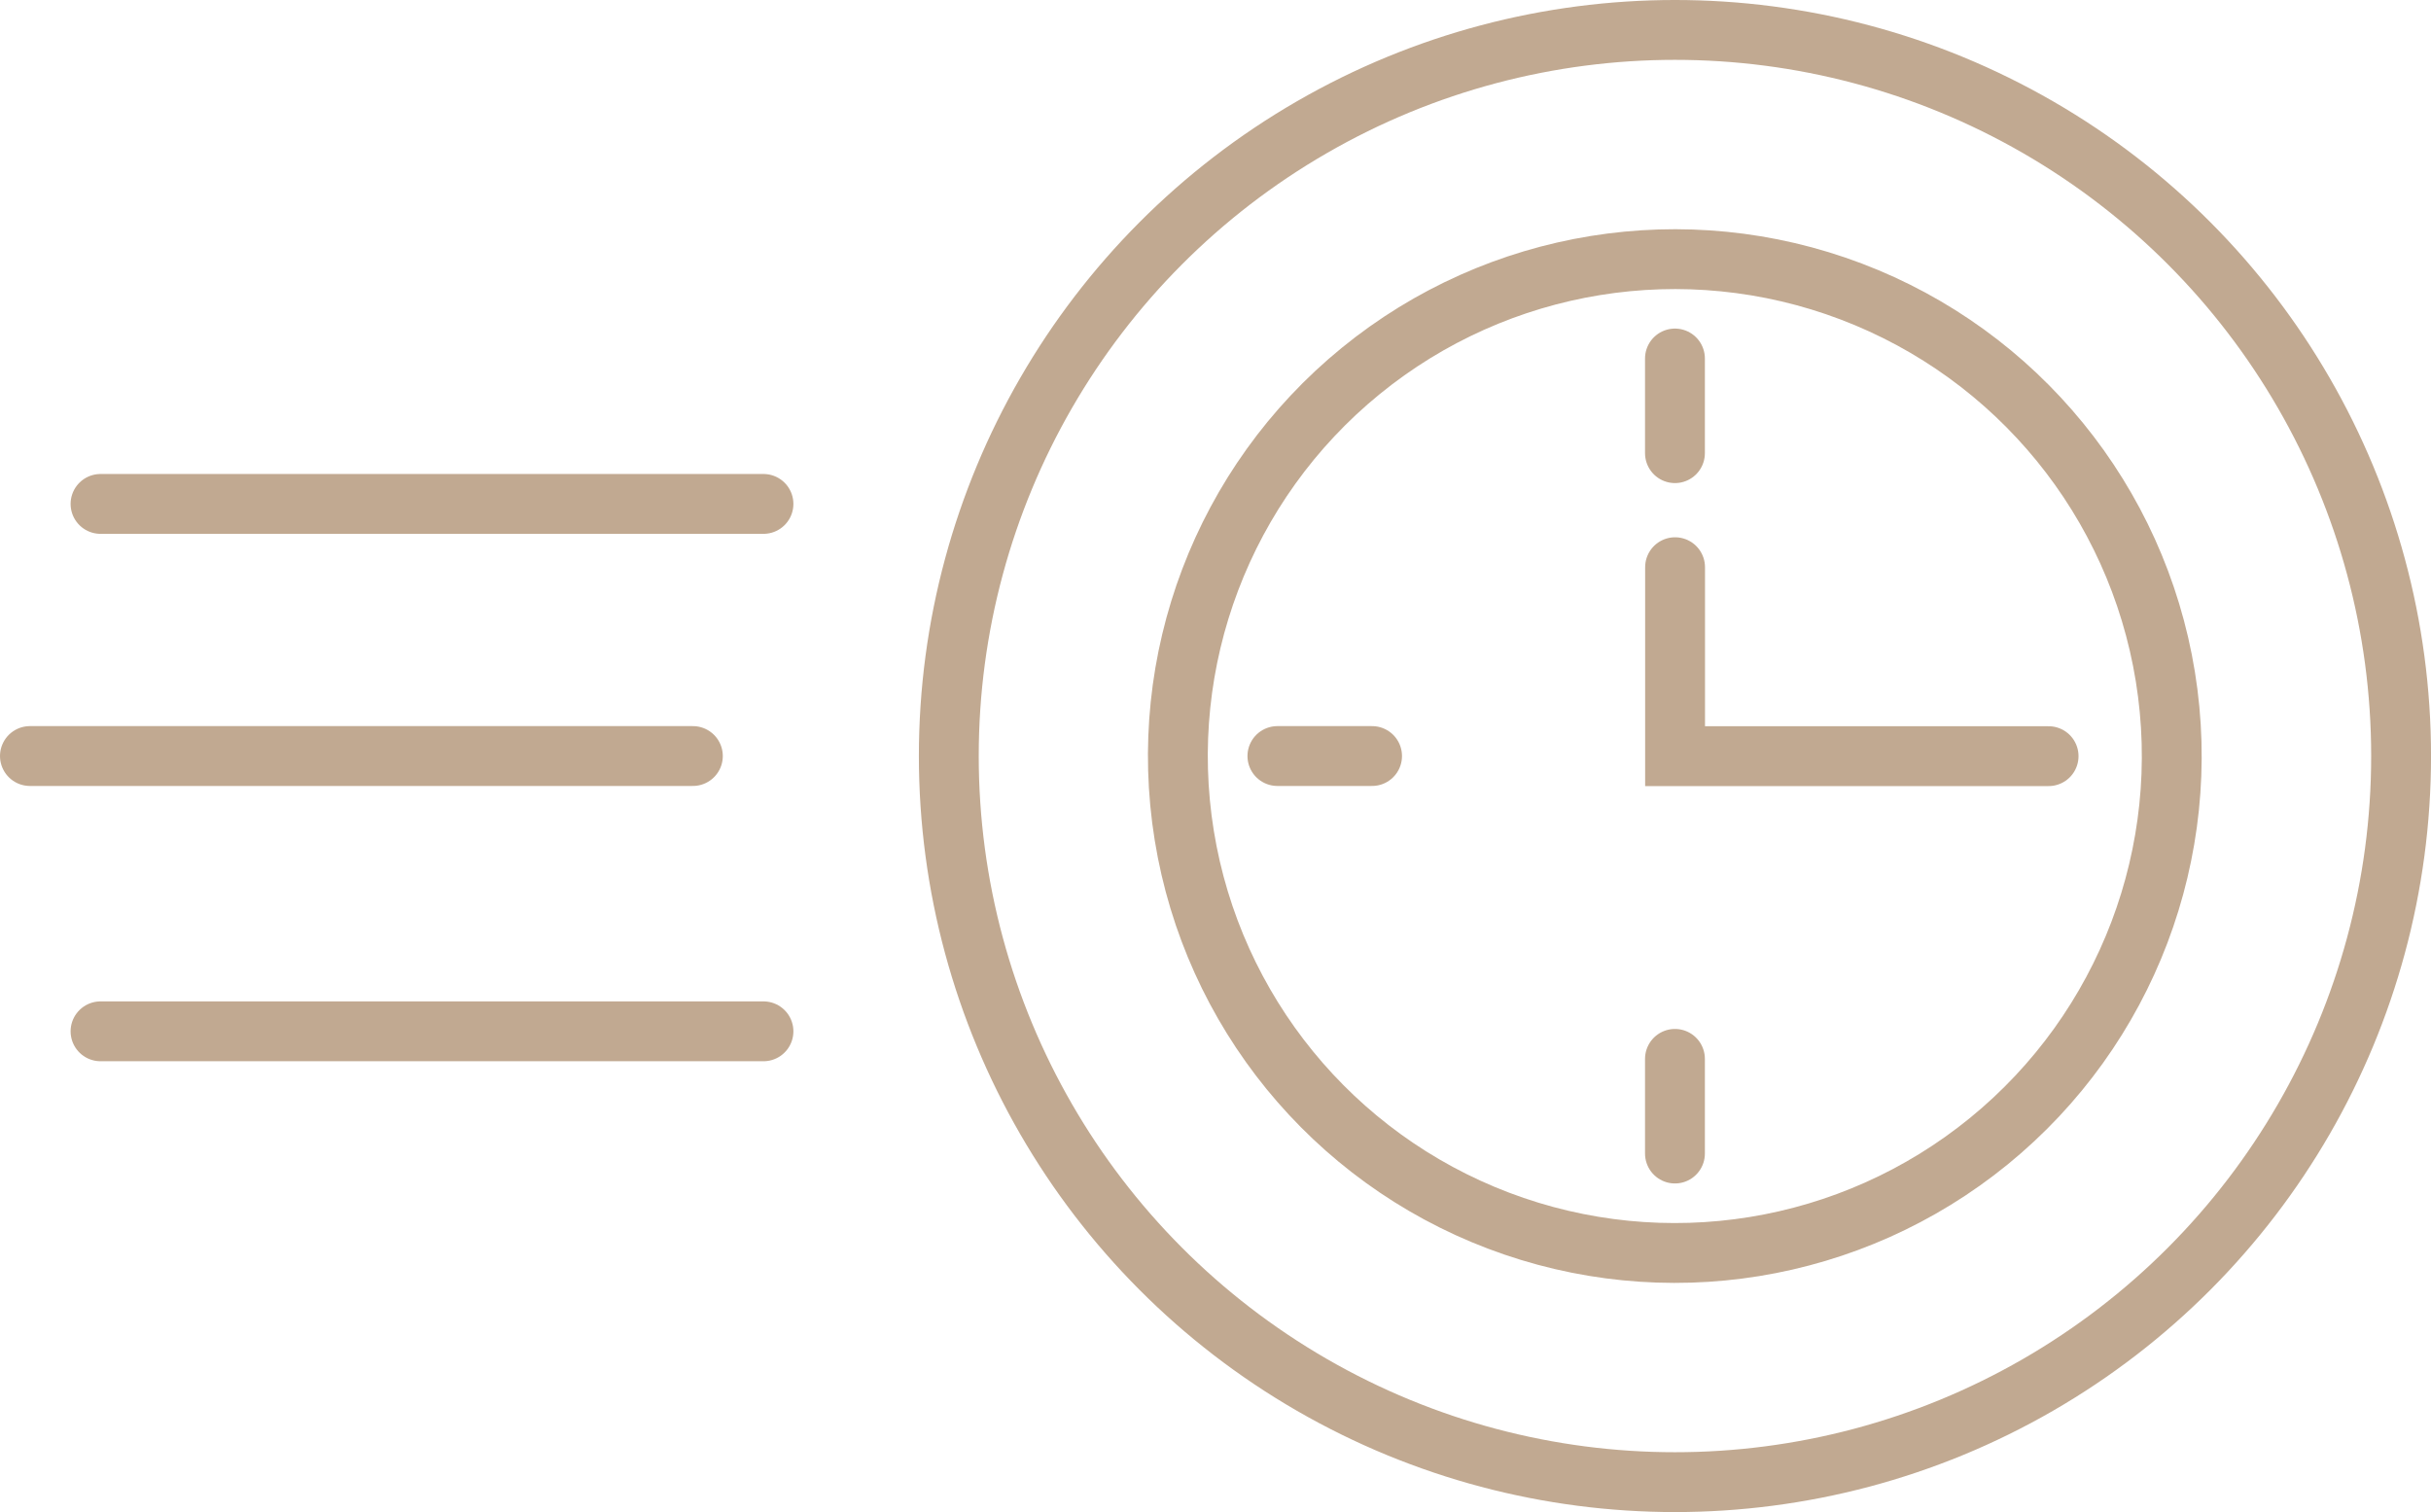 <svg xmlns="http://www.w3.org/2000/svg" width="81.231" height="50.527" viewBox="0 0 81.231 50.527">
  <g id="Groupe_1508" data-name="Groupe 1508" transform="translate(-12.281 -30.794)">
    <g id="Groupe_1422" data-name="Groupe 1422" transform="translate(13.281 31.794)">
      <line id="Ligne_5" data-name="Ligne 5" x2="22.152" transform="translate(2.359 15.839)" fill="none" stroke="#c1a991" stroke-linecap="round" stroke-linejoin="round" stroke-width="2"/>
      <line id="Ligne_6" data-name="Ligne 6" x2="22.152" transform="translate(0 24.264)" fill="none" stroke="#c1a991" stroke-linecap="round" stroke-linejoin="round" stroke-width="2"/>
      <line id="Ligne_7" data-name="Ligne 7" x2="22.152" transform="translate(2.359 33.463)" fill="none" stroke="#c1a991" stroke-linecap="round" stroke-linejoin="round" stroke-width="2"/>
      <g id="Groupe_1423" data-name="Groupe 1423" transform="translate(30.704 0)">
        <g id="Groupe_1422-2" data-name="Groupe 1422" transform="translate(0)">
          <circle id="Ellipse_16" data-name="Ellipse 16" cx="24.264" cy="24.264" r="24.264" fill="rgba(0,0,0,0)" stroke="#c1a991" stroke-linecap="round" stroke-miterlimit="10" stroke-width="2"/>
        </g>
        <circle id="Ellipse_17" data-name="Ellipse 17" cx="16.607" cy="16.607" r="16.607" transform="matrix(0.987, -0.16, 0.16, 0.987, 5.211, 10.531)" fill="rgba(0,0,0,0)" stroke="#c1a991" stroke-linecap="round" stroke-miterlimit="10" stroke-width="2"/>
        <path id="Tracé_31417" data-name="Tracé 31417" d="M-185.4,1598.9v6.314h12.481" transform="translate(209.668 -1580.946)" fill="rgba(0,0,0,0)" stroke="#c1a991" stroke-linecap="round" stroke-miterlimit="10" stroke-width="2"/>
        <line id="Ligne_8" data-name="Ligne 8" y1="3.163" transform="translate(24.264 34.384)" fill="none" stroke="#c1a991" stroke-linecap="round" stroke-miterlimit="10" stroke-width="2"/>
        <line id="Ligne_9" data-name="Ligne 9" y2="3.163" transform="translate(24.264 10.98)" fill="none" stroke="#c1a991" stroke-linecap="round" stroke-miterlimit="10" stroke-width="2"/>
        <line id="Ligne_10" data-name="Ligne 10" x2="3.163" transform="translate(10.98 24.264)" fill="none" stroke="#c1a991" stroke-linecap="round" stroke-miterlimit="10" stroke-width="2"/>
      </g>
    </g>
  </g>
</svg>
